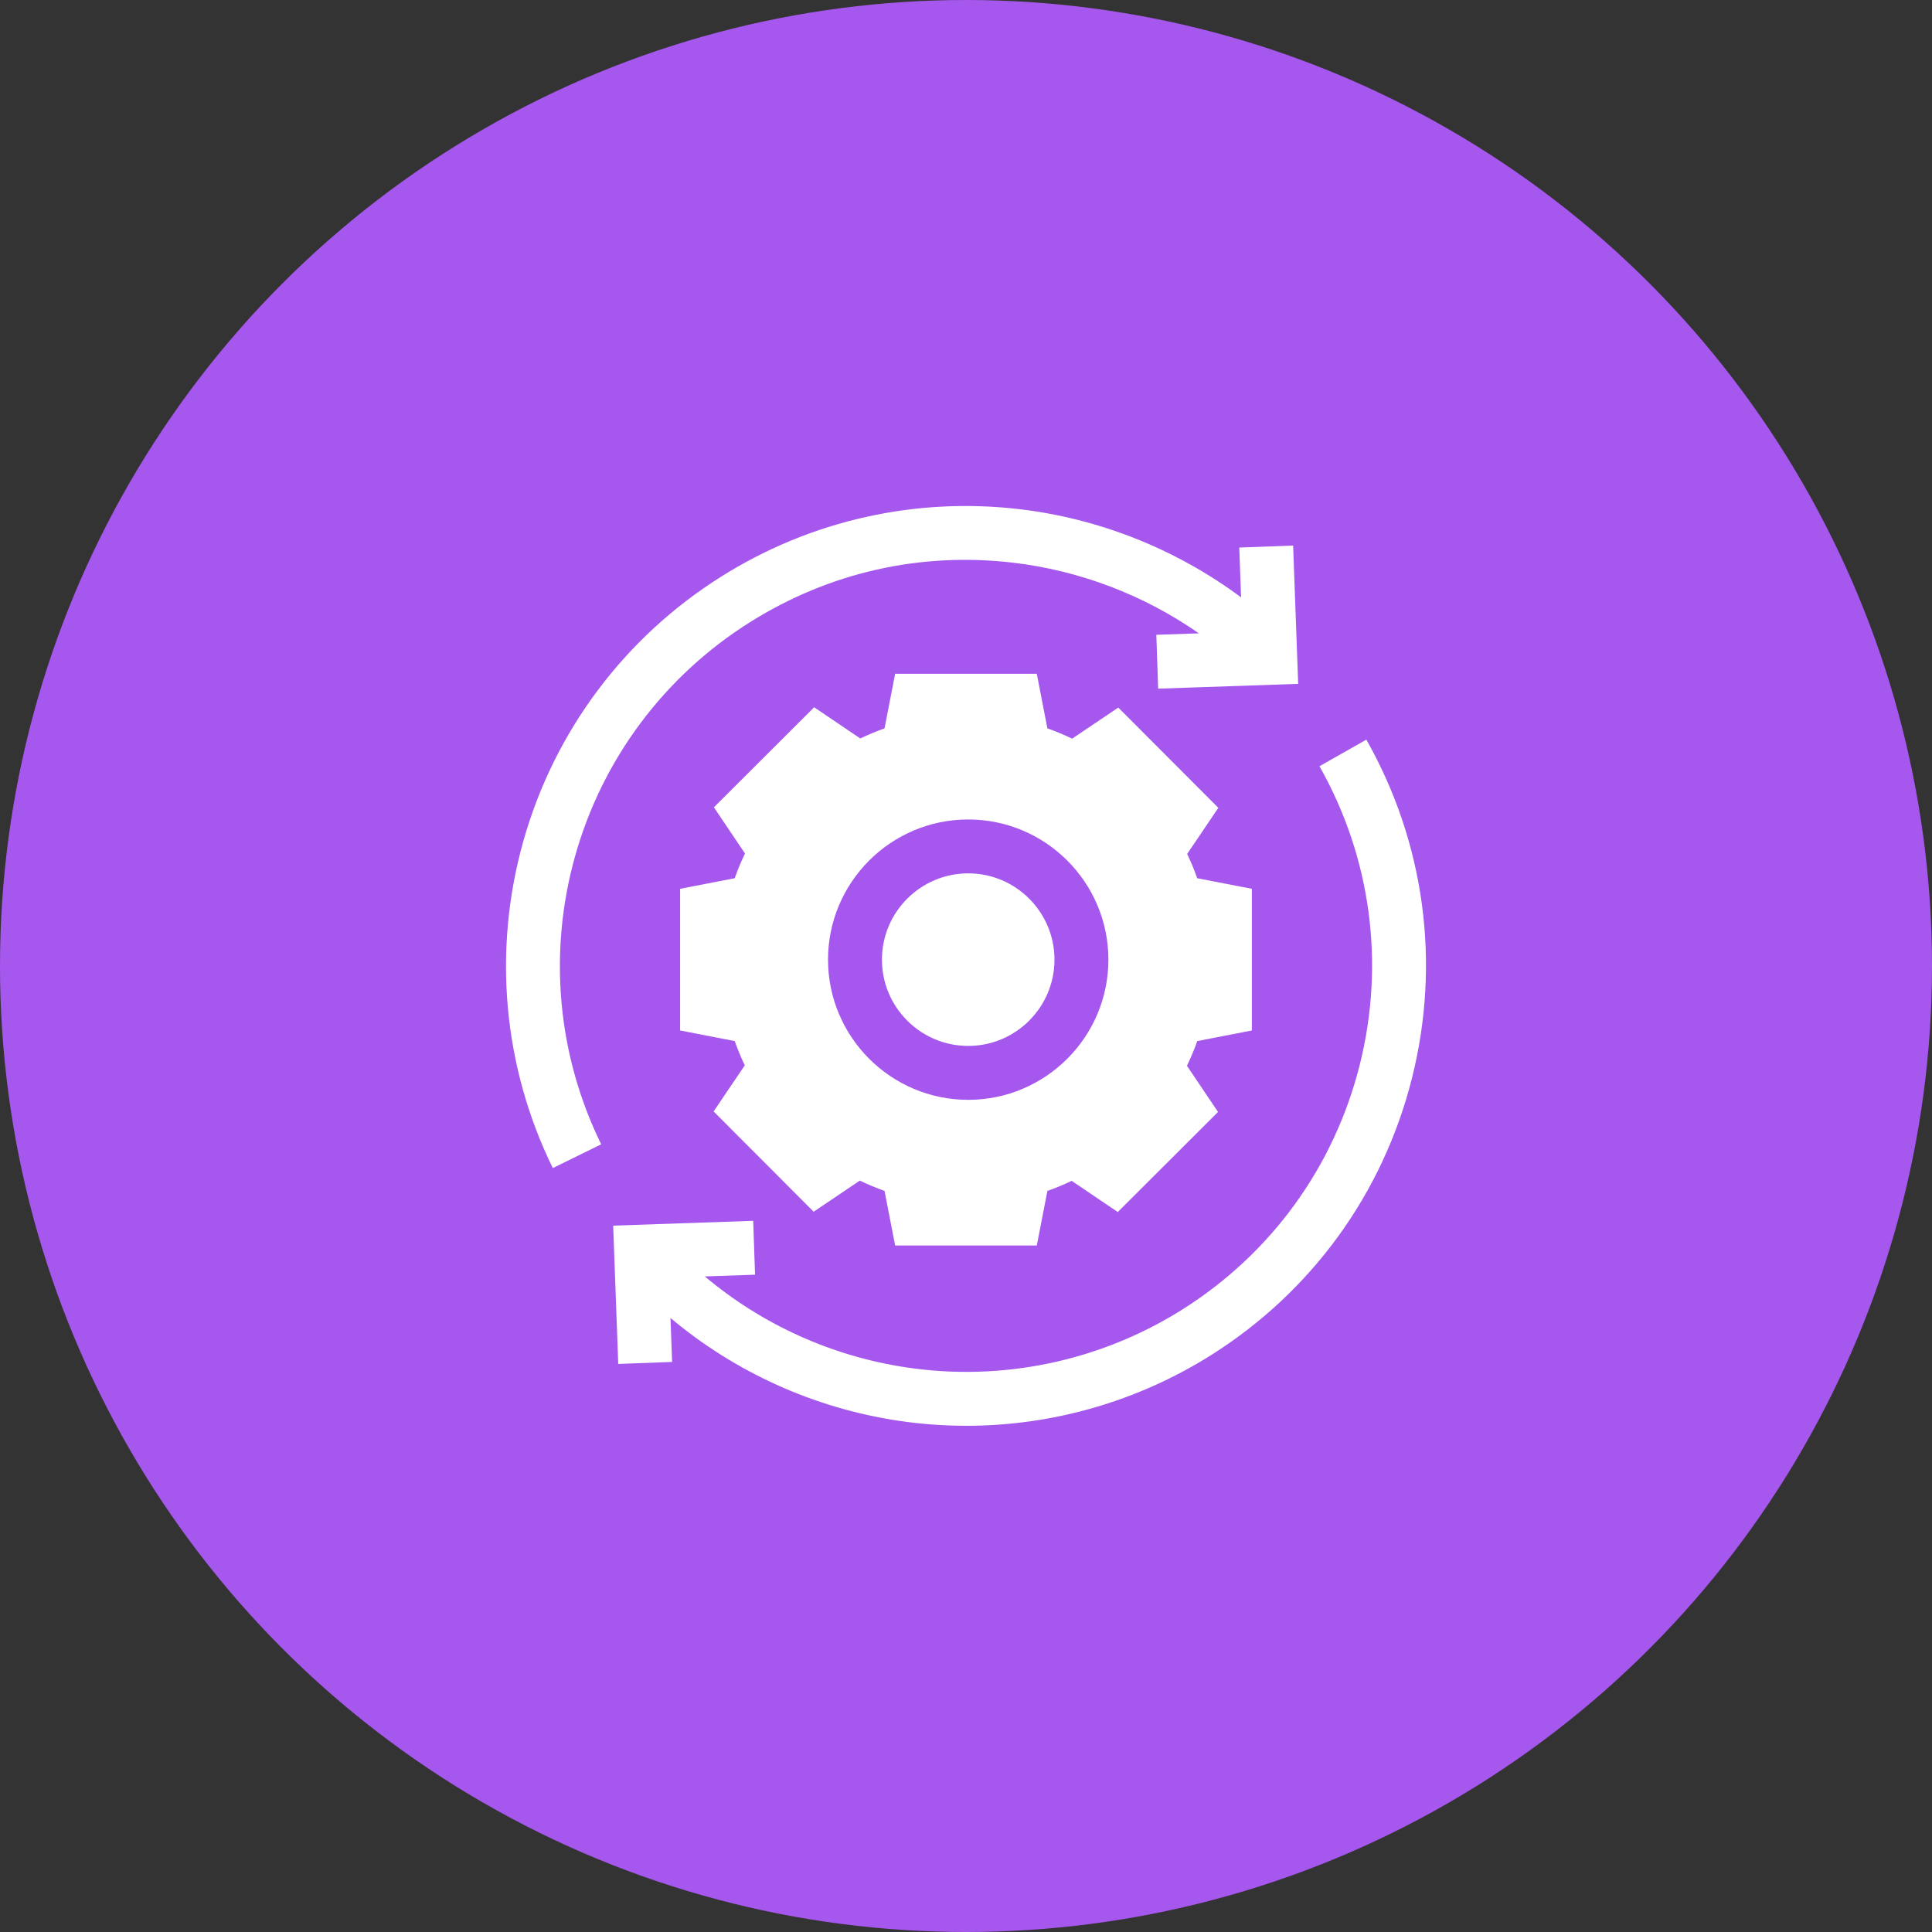 <svg width="84" height="84" viewBox="0 0 84 84" fill="none" xmlns="http://www.w3.org/2000/svg">
<rect x="0" y="0" width="84" height="84" fill="#333333" stroke="none"/>
<circle cx="42" cy="42" r="42" fill="#A657EE"/>
<g clip-path="url(#clip0_10117_38693)">
<path d="M25.005 37.22C26.191 32.999 28.89 29.389 32.605 27.053C36.046 24.891 39.994 23.995 44.022 24.462C46.942 24.801 49.737 25.871 52.124 27.536L50.275 27.6L50.355 29.942L56.443 29.733L56.223 23.72L53.881 23.806L53.96 25.973C51.152 23.883 47.802 22.542 44.292 22.134C42.079 21.878 39.858 21.989 37.692 22.467C35.45 22.961 33.319 23.837 31.358 25.069C27.149 27.714 24.092 31.805 22.749 36.587C21.416 41.334 21.873 46.377 24.035 50.785L26.139 49.753C24.231 45.863 23.828 41.412 25.005 37.22Z" fill="white"/>
<path d="M59.406 32.159L57.367 33.314C59.606 37.268 60.228 41.879 59.119 46.298C58.007 50.73 55.263 54.511 51.392 56.944C47.819 59.19 43.556 60.08 39.39 59.45C36.149 58.961 33.121 57.581 30.644 55.497L32.828 55.422L32.748 53.079L26.66 53.289L26.88 59.302L29.222 59.215L29.152 57.304C31.954 59.657 35.377 61.214 39.04 61.768C40.029 61.917 41.023 61.991 42.014 61.991C45.751 61.991 49.439 60.939 52.64 58.928C57.024 56.172 60.132 51.889 61.392 46.868C62.648 41.863 61.943 36.639 59.406 32.159Z" fill="white"/>
<path d="M42.096 37.972C40.028 37.972 38.345 39.655 38.345 41.724C38.345 43.792 40.028 45.475 42.096 45.475C44.165 45.475 45.847 43.792 45.847 41.724C45.847 39.655 44.165 37.972 42.096 37.972Z" fill="white"/>
<path d="M54.428 44.803V38.644L52.053 38.184C51.927 37.824 51.781 37.472 51.616 37.128L52.971 35.123L48.621 30.764L46.614 32.116C46.264 31.947 45.905 31.798 45.539 31.669L45.078 29.295H38.919L38.458 31.669C38.099 31.796 37.747 31.942 37.403 32.107L35.398 30.751L31.039 35.101L32.391 37.108C32.222 37.458 32.073 37.817 31.944 38.183L29.57 38.644V44.803L31.944 45.264C32.071 45.623 32.217 45.975 32.382 46.319L31.026 48.324L35.376 52.683L37.384 51.331C37.733 51.5 38.092 51.649 38.458 51.779L38.919 54.153H45.078L45.539 51.779C45.898 51.652 46.251 51.506 46.594 51.341L48.599 52.697L52.958 48.346L51.607 46.339C51.775 45.989 51.925 45.63 52.054 45.264L54.428 44.803ZM42.096 47.819C38.735 47.819 36.001 45.084 36.001 41.724C36.001 38.363 38.735 35.629 42.096 35.629C45.457 35.629 48.191 38.363 48.191 41.724C48.191 45.084 45.457 47.819 42.096 47.819Z" fill="white"/>
</g>
<defs>
<clipPath id="clip0_10117_38693">
<rect width="40" height="40" fill="white" transform="translate(22 22)"/>
</clipPath>
</defs>
</svg>
